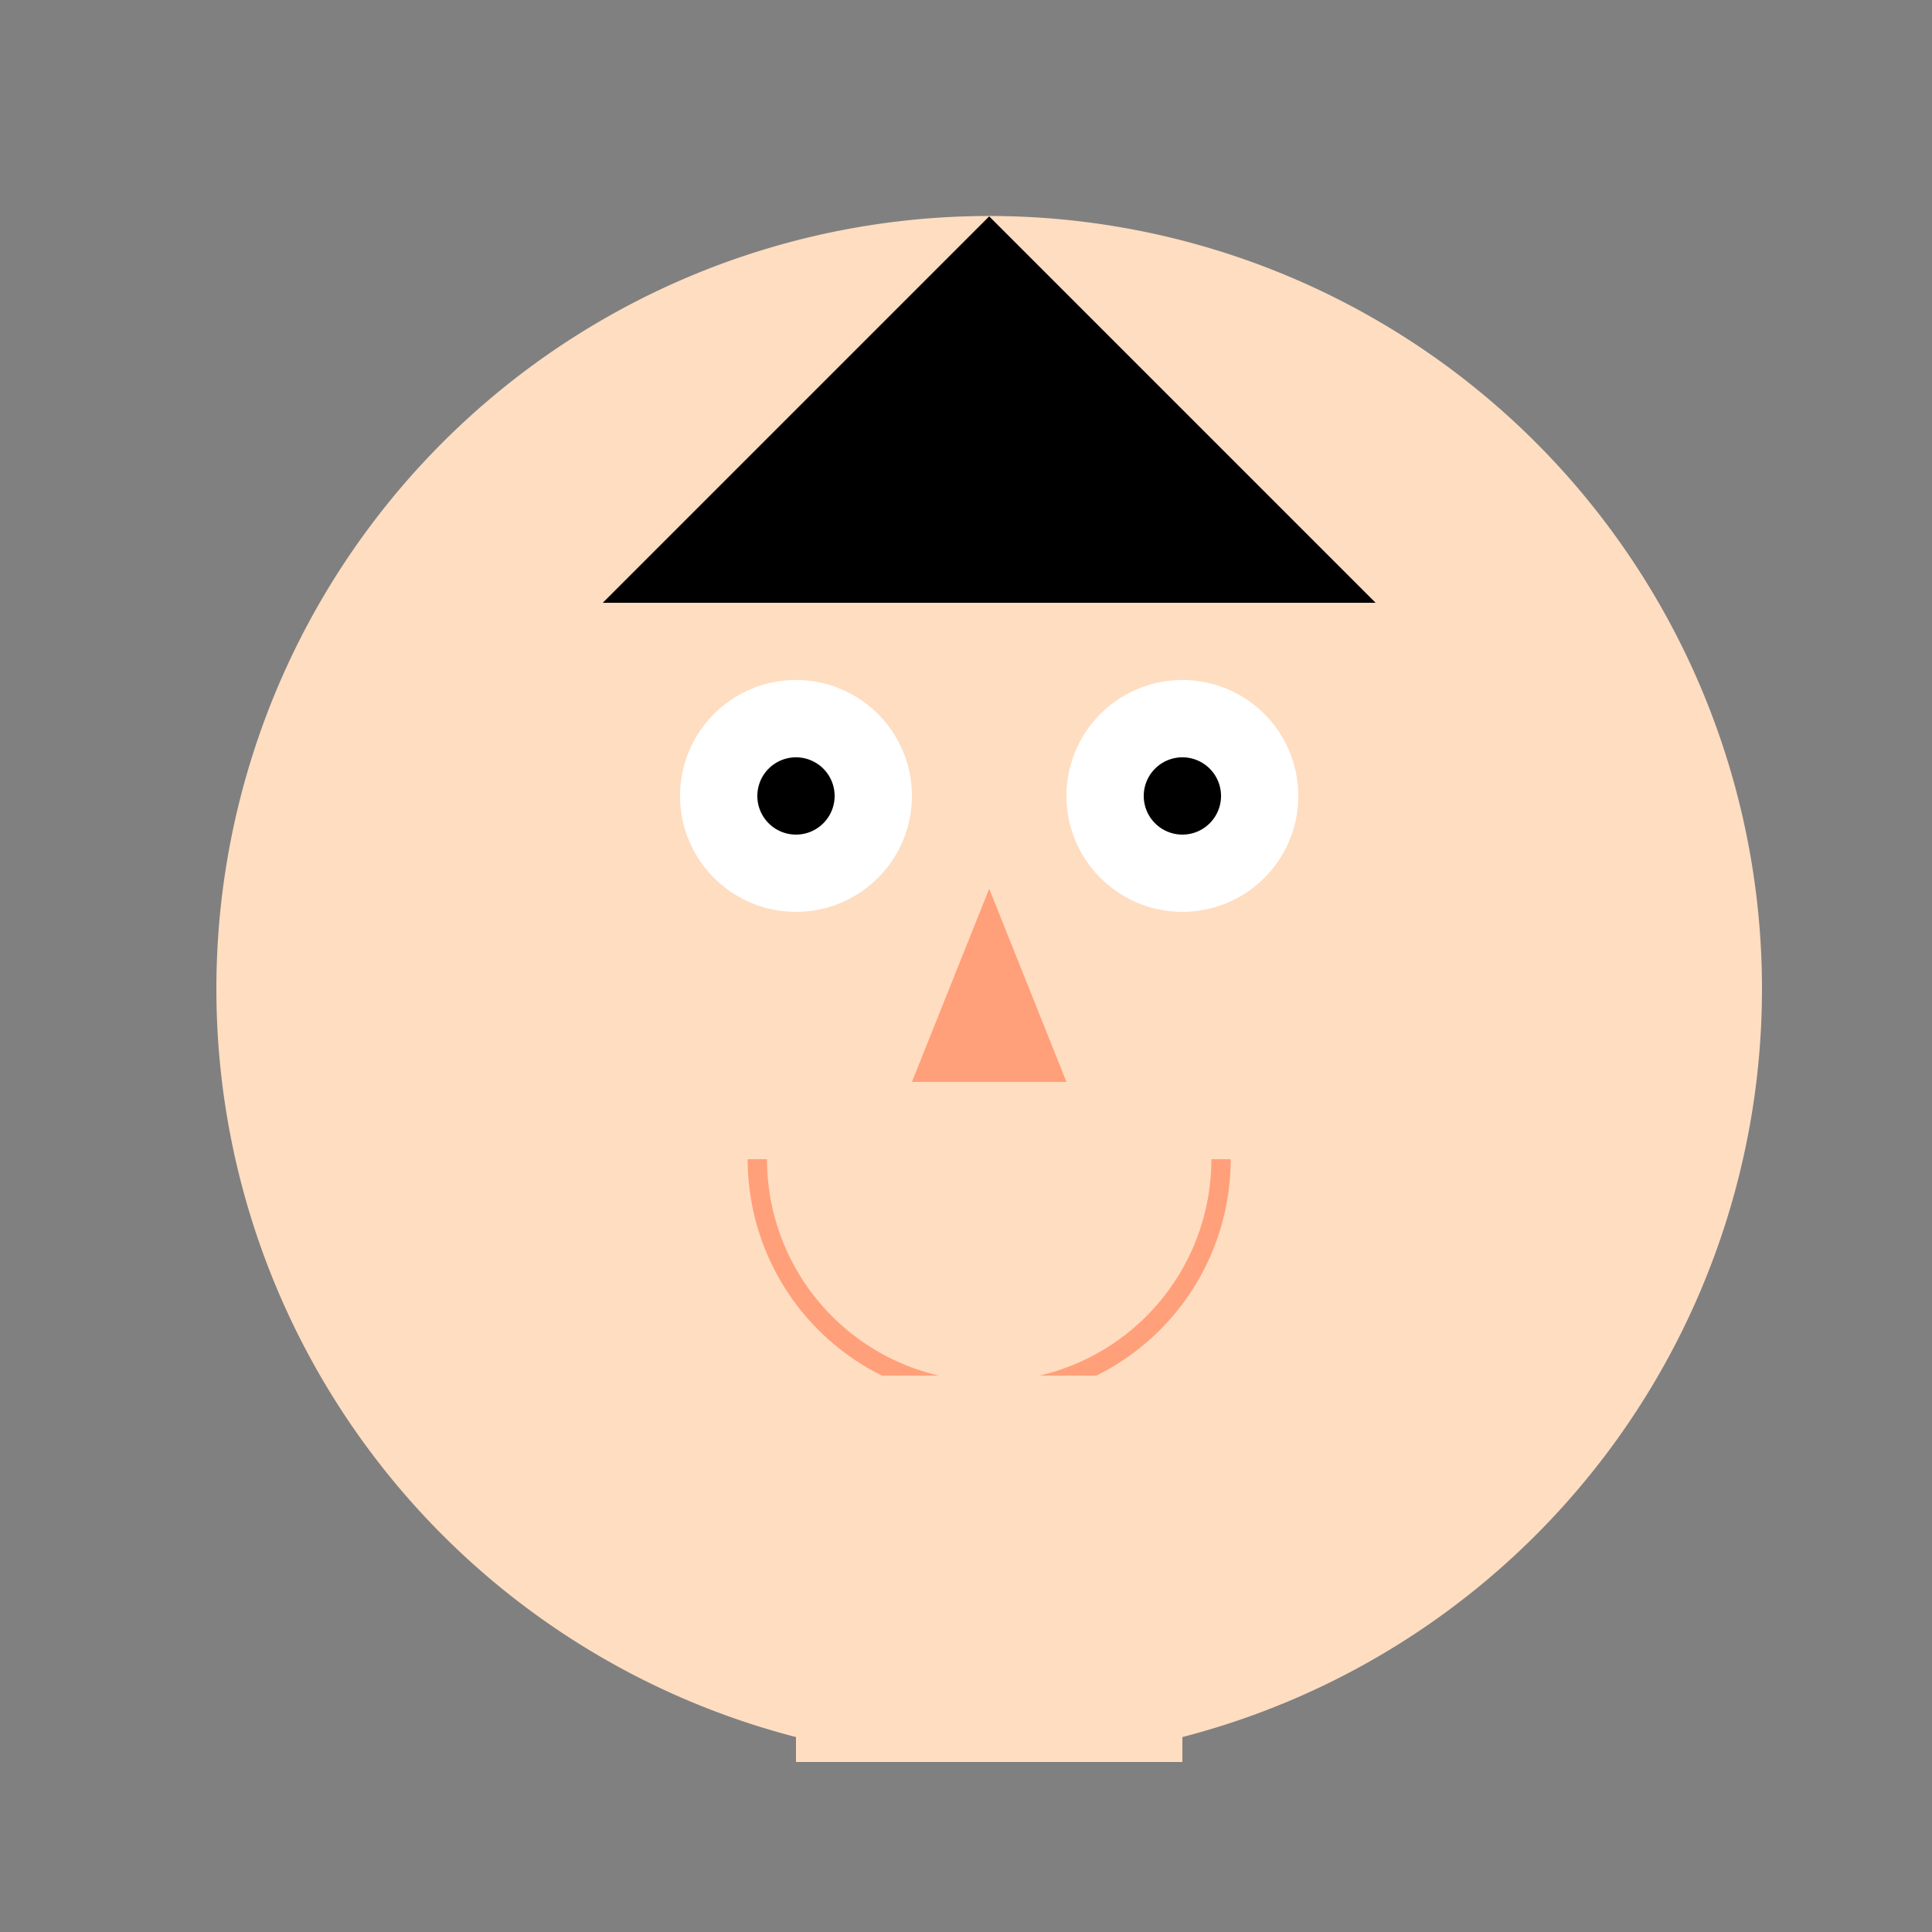 <!--

Generated by DrawGPT.
Free, open source, AI generated images in SVG, PNG, and HTML Canvas format.
https://drawgpt.ai

Created: 2023-11-03T08:36:46.661Z
Link: https://drawgpt.ai/prompt/116715/

-->
<svg xmlns="http://www.w3.org/2000/svg" xmlns:xlink="http://www.w3.org/1999/xlink" width="500" height="500"><rect width="100%" height="100%" fill="#808080" stroke="none"/><defs/><g><path fill="#FFDDC1" stroke="none" paint-order="stroke fill markers" d=" M 456 256 A 200 200 0 1 1 456 255.8"/><path fill="#FFFFFF" stroke="none" paint-order="stroke fill markers" d=" M 236 206 A 30 30 0 1 1 236 205.97"/><path fill="#FFFFFF" stroke="none" paint-order="stroke fill markers" d=" M 336 206 A 30 30 0 1 1 336 205.97"/><path fill="#000000" stroke="none" paint-order="stroke fill markers" d=" M 216 206 A 10 10 0 1 1 216 205.99"/><path fill="#000000" stroke="none" paint-order="stroke fill markers" d=" M 316 206 A 10 10 0 1 1 316 205.99"/><path fill="#FFA07A" stroke="none" paint-order="stroke fill markers" d=" M 256 230 L 236 280 L 276 280 Z"/><path fill="none" stroke="#FFA07A" paint-order="fill stroke markers" d=" M 316 300 A 60 60 0 0 1 196 300" stroke-miterlimit="10" stroke-width="5" stroke-dasharray=""/><path fill="#000000" stroke="none" paint-order="stroke fill markers" d=" M 256 56 L 156 156 L 256 156 L 356 156 L 256 56 Z"/><path fill="#FFDDC1" stroke="none" paint-order="stroke fill markers" d=" M 256 456 L 156 356 L 356 356 L 256 456 Z"/><path fill="#FFDDC1" stroke="none" paint-order="stroke fill markers" d=" M 156 356 L 106 256 L 206 256 L 156 356 Z"/><path fill="#FFDDC1" stroke="none" paint-order="stroke fill markers" d=" M 356 356 L 406 256 L 306 256 L 356 356 Z"/><path fill="#FFDDC1" stroke="none" paint-order="stroke fill markers" d=" M 206 456 L 206 356 L 256 356 L 256 456 Z"/><path fill="#FFDDC1" stroke="none" paint-order="stroke fill markers" d=" M 306 456 L 306 356 L 256 356 L 256 456 Z"/></g></svg>